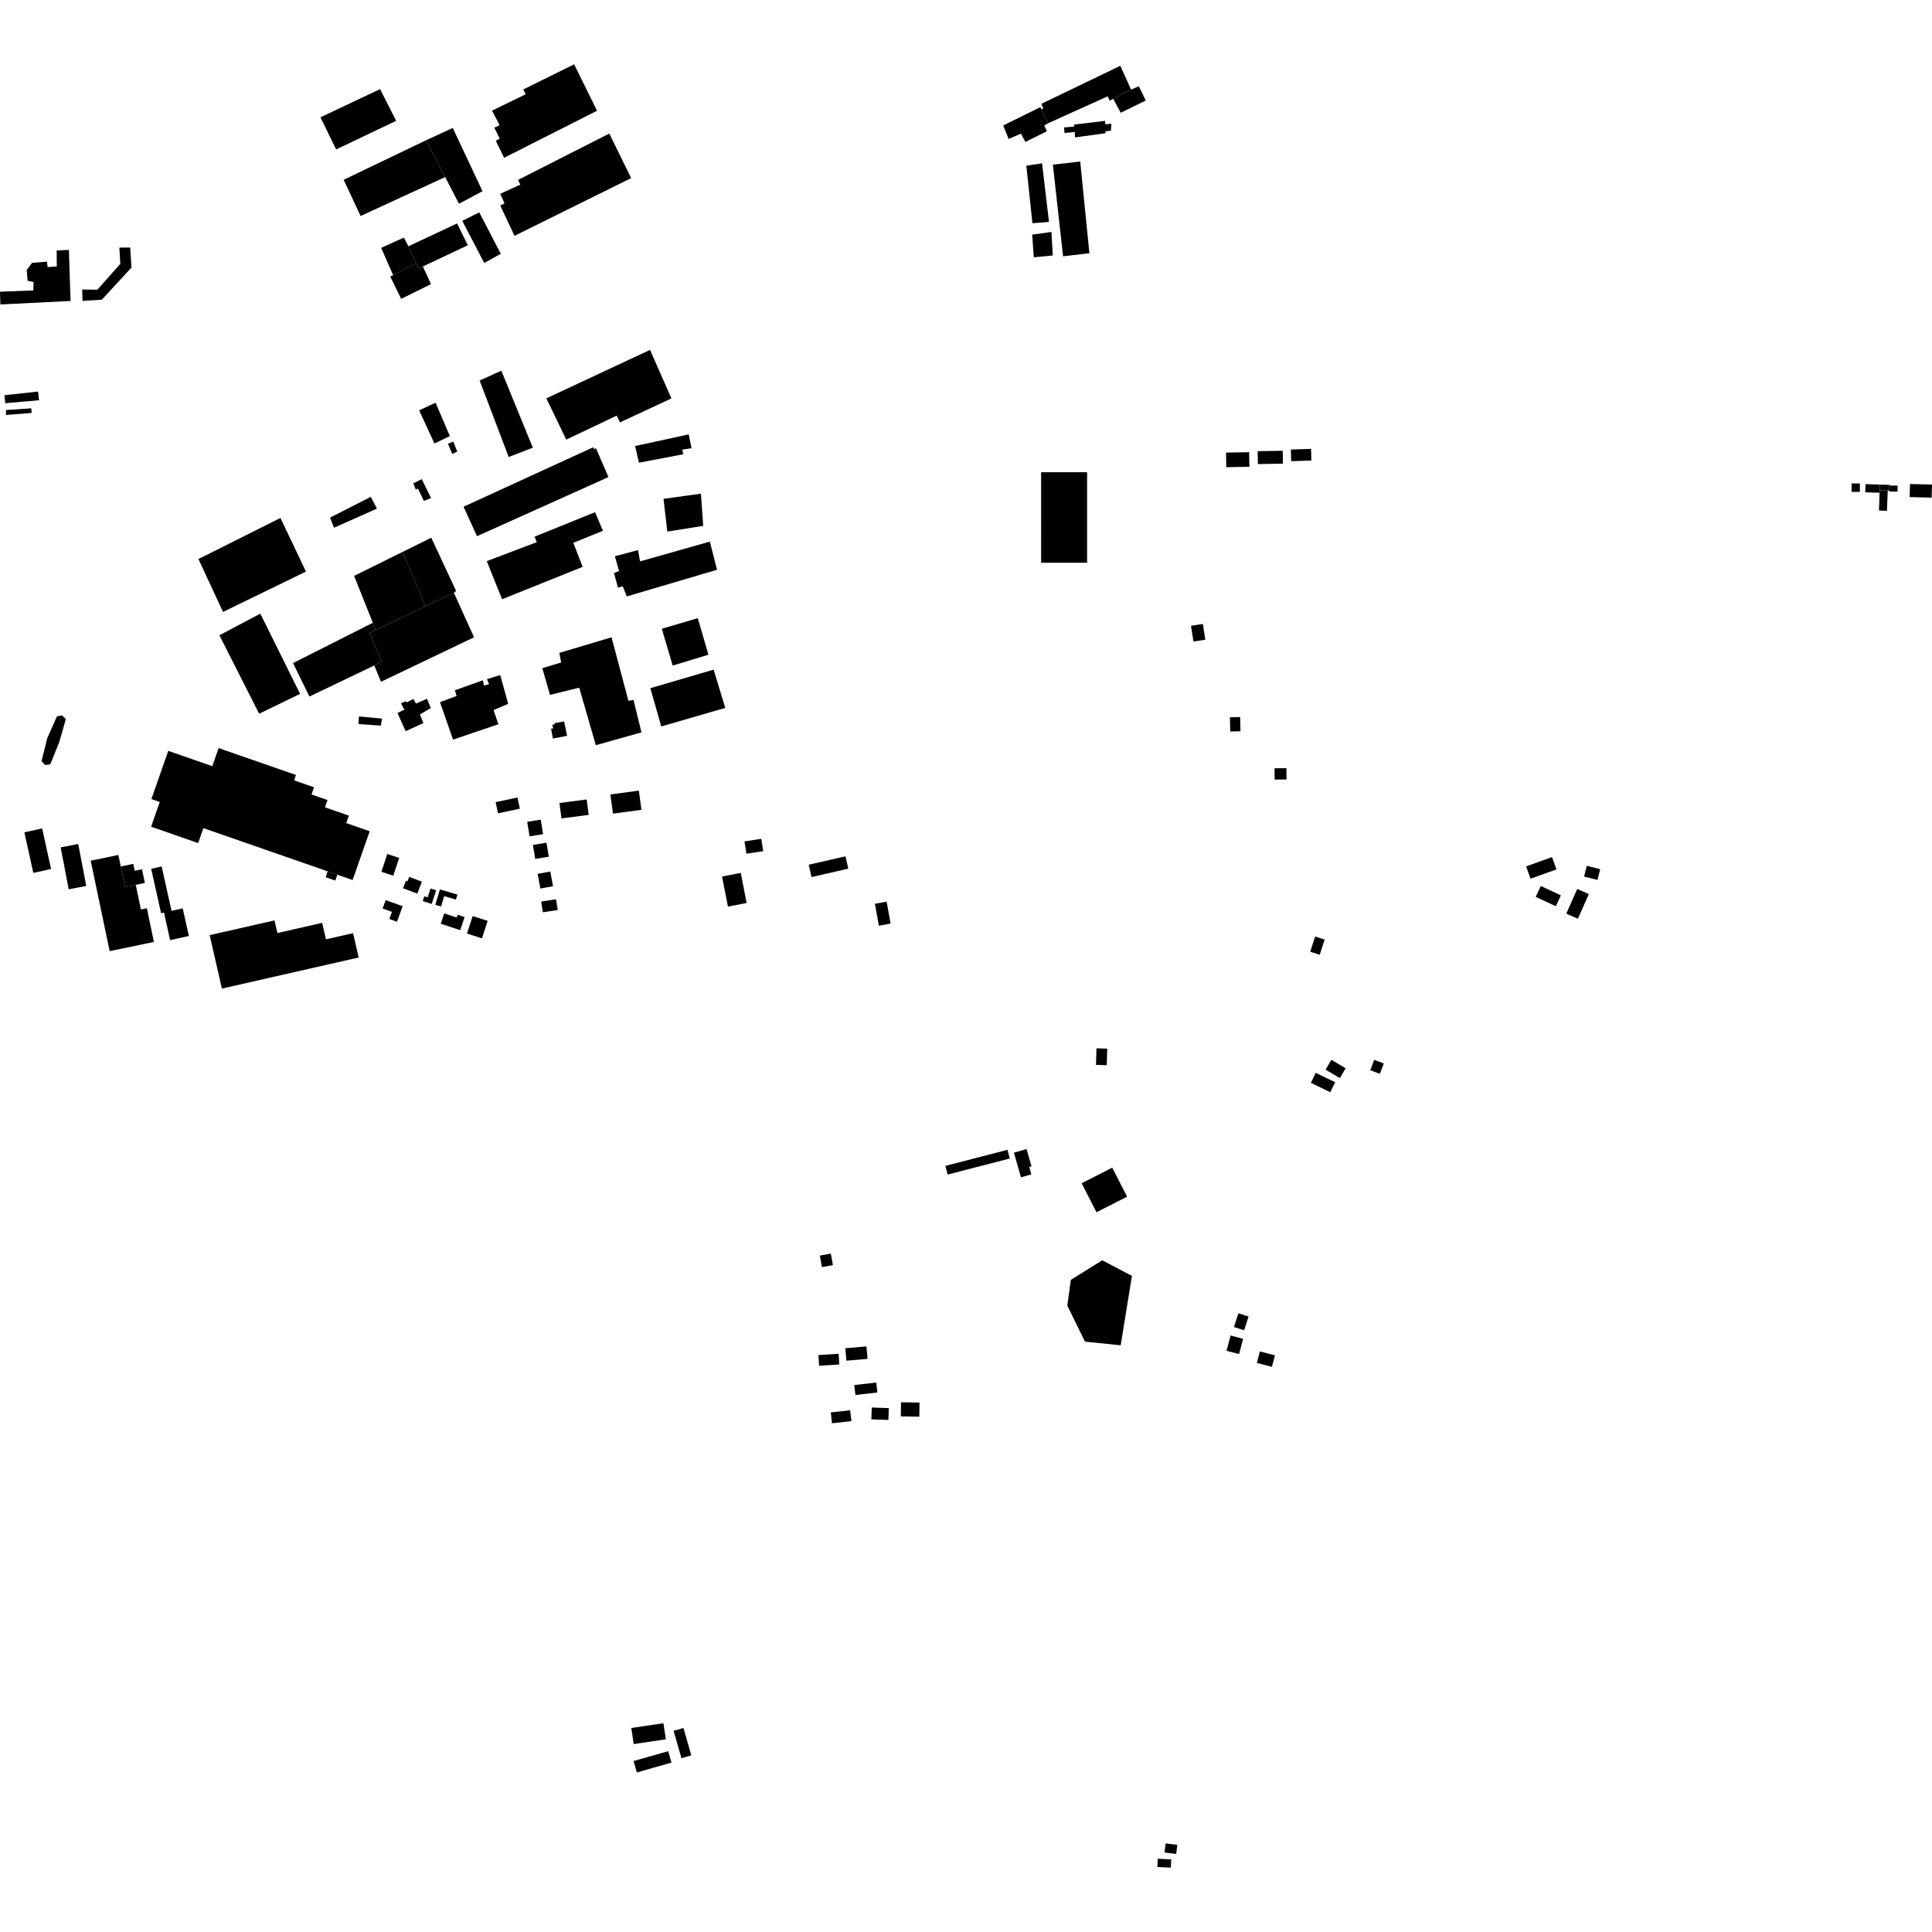 <?xml version="1.0" encoding="utf-8" standalone="no"?>
<!DOCTYPE svg PUBLIC "-//W3C//DTD SVG 1.1//EN"
  "http://www.w3.org/Graphics/SVG/1.1/DTD/svg11.dtd">
<!-- Created with matplotlib (https://matplotlib.org/) -->
<svg height="288pt" version="1.1" viewBox="0 0 288 288" width="288pt" xmlns="http://www.w3.org/2000/svg" xmlns:xlink="http://www.w3.org/1999/xlink">
 <defs>
  <style type="text/css">
*{stroke-linecap:butt;stroke-linejoin:round;}
  </style>
 </defs>
 <g id="figure_1">
  <g id="patch_1">
   <path d="M 0 288 
L 288 288 
L 288 0 
L 0 0 
z
" style="fill:none;opacity:0;"/>
  </g>
  <g id="axes_1">
   <g id="PatchCollection_1">
    <path clip-path="url(#p7117a7ceeb)" d="M 32.594 111.517 
L 31.65 114.214 
L 25.084 111.93 
L 22.568 119.117 
L 23.816 119.55 
L 22.525 123.237 
L 29.537 125.675 
L 30.317 123.446 
L 48.833 129.886 
L 50.285 130.39 
L 52.565 131.183 
L 55.109 123.912 
L 51.615 122.697 
L 52.003 121.586 
L 48.438 120.347 
L 48.819 119.26 
L 46.434 118.431 
L 46.692 117.694 
L 46.811 117.357 
L 43.837 116.322 
L 44.116 115.524 
L 32.594 111.517 
"/>
    <path clip-path="url(#p7117a7ceeb)" d="M 0 43.486 
L 0.054 45.386 
L 10.521 44.867 
L 10.269 37.251 
L 8.449 37.344 
L 8.465 39.722 
L 7.091 39.812 
L 7.005 39.005 
L 4.781 39.183 
L 3.981 40.237 
L 4.113 41.848 
L 5.004 42.041 
L 4.966 43.292 
L 0 43.486 
"/>
    <path clip-path="url(#p7117a7ceeb)" d="M 31.256 139.398 
L 33.08 147.367 
L 53.464 142.732 
L 52.633 139.103 
L 48.589 140.023 
L 48.027 137.568 
L 41.352 139.086 
L 40.921 137.201 
L 31.256 139.398 
"/>
    <path clip-path="url(#p7117a7ceeb)" d="M 83.397 119.703 
L 83.698 122 
L 87.756 121.471 
L 87.454 119.174 
L 83.397 119.703 
"/>
    <path clip-path="url(#p7117a7ceeb)" d="M 81.442 59.382 
L 84.409 65.532 
L 91.935 61.954 
L 92.418 62.967 
L 100.082 59.389 
L 96.902 52.156 
L 81.442 59.382 
"/>
    <path clip-path="url(#p7117a7ceeb)" d="M 72.561 83.648 
L 74.844 89.329 
L 86.852 84.501 
L 85.466 80.916 
L 89.876 79.123 
L 88.701 76.35 
L 79.679 80.006 
L 80.023 80.818 
L 72.561 83.648 
"/>
    <path clip-path="url(#p7117a7ceeb)" d="M 69.104 75.535 
L 71.106 79.93 
L 90.705 71.116 
L 88.838 66.813 
L 88.569 66.939 
L 88.413 66.682 
L 69.104 75.535 
"/>
    <path clip-path="url(#p7117a7ceeb)" d="M 32.703 94.701 
L 38.632 106.391 
L 44.735 103.433 
L 38.803 91.473 
L 32.703 94.701 
"/>
    <path clip-path="url(#p7117a7ceeb)" d="M 12.251 43.162 
L 12.303 44.855 
L 15.175 44.674 
L 19.596 39.884 
L 19.414 36.899 
L 17.795 36.91 
L 17.933 39.331 
L 14.518 43.187 
L 12.251 43.162 
"/>
    <path clip-path="url(#p7117a7ceeb)" d="M 196.044 139.606 
L 197.463 140.063 
L 196.729 142.33 
L 195.31 141.873 
L 196.044 139.606 
"/>
    <path clip-path="url(#p7117a7ceeb)" d="M 183.337 106.929 
L 184.864 106.89 
L 184.918 109.006 
L 183.391 109.044 
L 183.337 106.929 
"/>
    <path clip-path="url(#p7117a7ceeb)" d="M 177.544 93.283 
L 179.314 93.015 
L 179.674 95.363 
L 177.904 95.631 
L 177.544 93.283 
"/>
    <path clip-path="url(#p7117a7ceeb)" d="M 189.994 114.525 
L 191.764 114.512 
L 191.776 116.197 
L 190.006 116.21 
L 189.994 114.525 
"/>
    <path clip-path="url(#p7117a7ceeb)" d="M 236.137 130.666 
L 236.537 129.068 
L 238.537 129.566 
L 238.135 131.164 
L 236.137 130.666 
"/>
    <path clip-path="url(#p7117a7ceeb)" d="M 227.492 129.151 
L 231.356 127.766 
L 232.018 129.601 
L 228.155 130.986 
L 227.492 129.151 
"/>
    <path clip-path="url(#p7117a7ceeb)" d="M 235.213 136.954 
L 233.484 136.191 
L 235.118 132.516 
L 236.846 133.28 
L 235.213 136.954 
"/>
    <path clip-path="url(#p7117a7ceeb)" d="M 231.92 135.087 
L 228.927 133.69 
L 229.686 132.074 
L 232.679 133.471 
L 231.92 135.087 
"/>
    <path clip-path="url(#p7117a7ceeb)" d="M 277.247 72.07 
L 277.245 73.319 
L 276.009 73.318 
L 276.01 72.07 
L 277.247 72.07 
"/>
    <path clip-path="url(#p7117a7ceeb)" d="M 280.196 73.084 
L 280.185 73.45 
L 278.052 73.386 
L 278.089 72.172 
L 280.225 72.235 
L 280.196 73.084 
"/>
    <path clip-path="url(#p7117a7ceeb)" d="M 281.283 76.152 
L 281.402 73.119 
L 280.196 73.084 
L 280.185 73.45 
L 280.1 76.099 
L 281.283 76.152 
"/>
    <path clip-path="url(#p7117a7ceeb)" d="M 172.526 278.307 
L 172.588 277.077 
L 174.596 277.179 
L 174.533 278.409 
L 172.526 278.307 
"/>
    <path clip-path="url(#p7117a7ceeb)" d="M 173.591 276.145 
L 173.762 274.795 
L 175.501 275.015 
L 175.33 276.363 
L 173.591 276.145 
"/>
    <path clip-path="url(#p7117a7ceeb)" d="M 284.666 74.096 
L 287.948 74.184 
L 288 72.236 
L 284.719 72.148 
L 284.666 74.096 
"/>
    <path clip-path="url(#p7117a7ceeb)" d="M 281.639 72.368 
L 282.877 72.393 
L 282.859 73.289 
L 281.622 73.264 
L 281.622 73.127 
L 281.639 72.368 
"/>
    <path clip-path="url(#p7117a7ceeb)" d="M 280.225 72.235 
L 281.642 72.278 
L 281.639 72.368 
L 281.622 73.127 
L 281.402 73.119 
L 280.196 73.084 
L 280.225 72.235 
"/>
    <path clip-path="url(#p7117a7ceeb)" d="M 9.041 126.315 
L 11.659 125.814 
L 12.861 132.065 
L 10.243 132.566 
L 9.041 126.315 
"/>
    <path clip-path="url(#p7117a7ceeb)" d="M 151.146 171.824 
L 153.03 171.291 
L 153.764 173.862 
L 153.422 173.958 
L 153.739 175.064 
L 152.195 175.501 
L 151.146 171.824 
"/>
    <path clip-path="url(#p7117a7ceeb)" d="M 48.552 130.772 
L 48.757 130.128 
L 48.833 129.886 
L 50.285 130.39 
L 49.987 131.26 
L 49.168 130.982 
L 48.552 130.772 
"/>
    <path clip-path="url(#p7117a7ceeb)" d="M 8.5 106.765 
L 7.044 110.043 
L 6.191 113.471 
L 6.729 114.051 
L 7.503 113.92 
L 8.833 110.624 
L 9.81 107.212 
L 9.256 106.65 
L 8.5 106.765 
"/>
    <path clip-path="url(#p7117a7ceeb)" d="M 73.883 119.573 
L 74.237 121.238 
L 77.493 120.55 
L 77.14 118.885 
L 73.883 119.573 
"/>
    <path clip-path="url(#p7117a7ceeb)" d="M 70.462 136.555 
L 69.612 139.161 
L 71.845 139.883 
L 72.694 137.277 
L 70.462 136.555 
"/>
    <path clip-path="url(#p7117a7ceeb)" d="M 80.674 134.392 
L 80.923 135.993 
L 83.138 135.653 
L 82.889 134.05 
L 80.674 134.392 
"/>
    <path clip-path="url(#p7117a7ceeb)" d="M 78.593 122.507 
L 78.942 124.67 
L 80.957 124.348 
L 80.61 122.183 
L 78.593 122.507 
"/>
    <path clip-path="url(#p7117a7ceeb)" d="M 3.634 124.072 
L 4.965 130.119 
L 7.613 129.539 
L 6.282 123.493 
L 3.634 124.072 
"/>
    <path clip-path="url(#p7117a7ceeb)" d="M 80.145 130.27 
L 80.553 132.453 
L 82.439 132.102 
L 82.031 129.92 
L 80.145 130.27 
"/>
    <path clip-path="url(#p7117a7ceeb)" d="M 57.732 127.305 
L 56.856 129.957 
L 58.627 130.539 
L 59.504 127.886 
L 57.732 127.305 
"/>
    <path clip-path="url(#p7117a7ceeb)" d="M 90.989 118.426 
L 91.375 121.285 
L 95.619 120.716 
L 95.233 117.856 
L 90.989 118.426 
"/>
    <path clip-path="url(#p7117a7ceeb)" d="M 79.437 125.955 
L 79.79 128.045 
L 81.812 127.706 
L 81.46 125.616 
L 79.437 125.955 
"/>
    <path clip-path="url(#p7117a7ceeb)" d="M 65.581 132.584 
L 64.894 134.883 
L 65.75 135.138 
L 66.215 133.581 
L 67.966 134.1 
L 68.188 133.359 
L 65.581 132.584 
"/>
    <path clip-path="url(#p7117a7ceeb)" d="M 64.178 132.451 
L 63.746 133.779 
L 63.244 133.617 
L 63.016 134.321 
L 64.348 134.752 
L 65.011 132.719 
L 64.178 132.451 
"/>
    <path clip-path="url(#p7117a7ceeb)" d="M 68.213 136.364 
L 69.258 136.709 
L 68.607 138.663 
L 65.704 137.702 
L 66.219 136.157 
L 68.077 136.772 
L 68.213 136.364 
"/>
    <path clip-path="url(#p7117a7ceeb)" d="M 60.996 130.716 
L 60.75 131.37 
L 60.511 131.282 
L 60.084 132.416 
L 62.213 133.212 
L 62.886 131.422 
L 60.996 130.716 
"/>
    <path clip-path="url(#p7117a7ceeb)" d="M 57.49 134.178 
L 57.036 135.431 
L 58.429 135.933 
L 58.045 136.992 
L 59.182 137.402 
L 60.02 135.089 
L 57.49 134.178 
"/>
    <path clip-path="url(#p7117a7ceeb)" d="M 22.535 129.508 
L 24.013 136.136 
L 24.445 136.04 
L 25.36 140.142 
L 28.154 139.524 
L 27.237 135.41 
L 25.573 135.779 
L 24.096 129.161 
L 22.535 129.508 
"/>
    <path clip-path="url(#p7117a7ceeb)" d="M 134.283 211.14 
L 134.311 209.038 
L 137.068 209.073 
L 137.041 211.176 
L 134.283 211.14 
"/>
    <path clip-path="url(#p7117a7ceeb)" d="M 187.512 69.178 
L 187.479 67.259 
L 191.216 67.196 
L 191.248 69.116 
L 187.512 69.178 
"/>
    <path clip-path="url(#p7117a7ceeb)" d="M 192.479 68.745 
L 192.425 67.009 
L 195.434 66.917 
L 195.489 68.652 
L 192.479 68.745 
"/>
    <path clip-path="url(#p7117a7ceeb)" d="M 187.357 203.17 
L 187.807 201.456 
L 190.055 202.041 
L 189.605 203.755 
L 187.357 203.17 
"/>
    <path clip-path="url(#p7117a7ceeb)" d="M 183.944 197.817 
L 184.608 195.765 
L 186.124 196.252 
L 185.458 198.304 
L 183.944 197.817 
"/>
    <path clip-path="url(#p7117a7ceeb)" d="M 124.024 212.163 
L 123.844 210.544 
L 126.736 210.224 
L 126.916 211.844 
L 124.024 212.163 
"/>
    <path clip-path="url(#p7117a7ceeb)" d="M 182.799 69.644 
L 182.761 67.469 
L 186.206 67.408 
L 186.245 69.585 
L 182.799 69.644 
"/>
    <path clip-path="url(#p7117a7ceeb)" d="M 122.106 203.594 
L 122.002 201.998 
L 125.012 201.804 
L 125.116 203.399 
L 122.106 203.594 
"/>
    <path clip-path="url(#p7117a7ceeb)" d="M 182.837 201.36 
L 183.444 199.081 
L 185.311 199.575 
L 184.705 201.853 
L 182.837 201.36 
"/>
    <path clip-path="url(#p7117a7ceeb)" d="M 129.89 211.578 
L 129.954 209.815 
L 132.494 209.907 
L 132.43 211.67 
L 129.89 211.578 
"/>
    <path clip-path="url(#p7117a7ceeb)" d="M 126.174 202.835 
L 126.013 200.978 
L 129.157 200.707 
L 129.319 202.563 
L 126.174 202.835 
"/>
    <path clip-path="url(#p7117a7ceeb)" d="M 127.518 207.949 
L 127.346 206.469 
L 130.62 206.094 
L 130.791 207.572 
L 127.518 207.949 
"/>
    <path clip-path="url(#p7117a7ceeb)" d="M 120.977 130.742 
L 120.554 128.903 
L 126.032 127.65 
L 126.455 129.489 
L 120.977 130.742 
"/>
    <path clip-path="url(#p7117a7ceeb)" d="M 155.198 83.891 
L 155.196 70.395 
L 162.051 70.394 
L 162.053 83.889 
L 155.198 83.891 
"/>
    <path clip-path="url(#p7117a7ceeb)" d="M 111.269 127.264 
L 110.982 125.429 
L 113.486 125.04 
L 113.772 126.876 
L 111.269 127.264 
"/>
    <path clip-path="url(#p7117a7ceeb)" d="M 122.53 188.887 
L 122.213 187.168 
L 123.847 186.869 
L 124.163 188.589 
L 122.53 188.887 
"/>
    <path clip-path="url(#p7117a7ceeb)" d="M 164.981 158.788 
L 163.379 158.743 
L 163.45 156.272 
L 165.052 156.318 
L 164.981 158.788 
"/>
    <path clip-path="url(#p7117a7ceeb)" d="M 131.017 137.996 
L 130.419 134.727 
L 132.165 134.409 
L 132.763 137.678 
L 131.017 137.996 
"/>
    <path clip-path="url(#p7117a7ceeb)" d="M 141.264 175.087 
L 140.927 173.796 
L 150.191 171.402 
L 150.526 172.695 
L 141.264 175.087 
"/>
    <path clip-path="url(#p7117a7ceeb)" d="M 108.512 135.147 
L 107.635 130.664 
L 110.424 130.121 
L 111.3 134.606 
L 108.512 135.147 
"/>
    <path clip-path="url(#p7117a7ceeb)" d="M 101.579 262.085 
L 100.413 258.012 
L 101.886 257.592 
L 103.051 261.667 
L 101.579 262.085 
"/>
    <path clip-path="url(#p7117a7ceeb)" d="M 94.466 259.987 
L 94.106 257.589 
L 98.894 256.877 
L 99.253 259.275 
L 94.466 259.987 
"/>
    <path clip-path="url(#p7117a7ceeb)" d="M 94.935 264.217 
L 94.446 262.517 
L 99.609 261.044 
L 100.097 262.746 
L 94.935 264.217 
"/>
    <path clip-path="url(#p7117a7ceeb)" d="M 197.596 159.452 
L 198.463 157.988 
L 200.595 159.243 
L 199.728 160.707 
L 197.596 159.452 
"/>
    <path clip-path="url(#p7117a7ceeb)" d="M 204.269 159.541 
L 204.85 157.995 
L 206.28 158.529 
L 205.699 160.075 
L 204.269 159.541 
"/>
    <path clip-path="url(#p7117a7ceeb)" d="M 195.41 161.417 
L 196.137 159.928 
L 199.028 161.329 
L 198.302 162.817 
L 195.41 161.417 
"/>
    <path clip-path="url(#p7117a7ceeb)" d="M 161.24 176.381 
L 163.45 180.706 
L 168.013 178.39 
L 165.803 174.065 
L 161.24 176.381 
"/>
    <path clip-path="url(#p7117a7ceeb)" d="M 13.523 128.305 
L 16.348 141.787 
L 22.945 140.414 
L 21.892 135.387 
L 21.006 135.57 
L 20.239 131.907 
L 18.648 132.238 
L 18.004 129.164 
L 17.644 127.447 
L 13.523 128.305 
"/>
    <path clip-path="url(#p7117a7ceeb)" d="M 18.004 129.164 
L 19.862 128.771 
L 20.082 129.805 
L 21.167 129.576 
L 21.598 131.606 
L 20.239 131.907 
L 18.648 132.238 
L 18.004 129.164 
"/>
    <path clip-path="url(#p7117a7ceeb)" d="M 161.738 199.997 
L 167.057 200.541 
L 168.737 190.198 
L 164.312 187.87 
L 159.631 190.784 
L 159.102 194.629 
L 161.738 199.997 
"/>
    <path clip-path="url(#p7117a7ceeb)" d="M 47.769 17.485 
L 56.657 13.284 
L 59.055 18.012 
L 50.107 22.275 
L 47.769 17.485 
"/>
    <path clip-path="url(#p7117a7ceeb)" d="M 51.229 26.801 
L 63.502 20.914 
L 66.361 26.396 
L 53.754 32.195 
L 51.229 26.801 
"/>
    <path clip-path="url(#p7117a7ceeb)" d="M 63.502 20.914 
L 67.493 19.072 
L 71.925 28.504 
L 68.42 30.371 
L 66.361 26.396 
L 63.502 20.914 
"/>
    <path clip-path="url(#p7117a7ceeb)" d="M 60.881 36.711 
L 68.137 33.305 
L 69.735 36.56 
L 63.036 39.72 
L 62.39 40.026 
L 62.038 39.252 
L 60.881 36.711 
"/>
    <path clip-path="url(#p7117a7ceeb)" d="M 58.606 41.018 
L 56.819 36.95 
L 60.205 35.415 
L 60.881 36.711 
L 62.038 39.252 
L 58.606 41.018 
"/>
    <path clip-path="url(#p7117a7ceeb)" d="M 58.175 41.231 
L 58.606 41.018 
L 62.038 39.252 
L 62.39 40.026 
L 63.036 39.72 
L 64.247 42.354 
L 59.801 44.548 
L 58.175 41.231 
"/>
    <path clip-path="url(#p7117a7ceeb)" d="M 68.905 32.921 
L 71.447 31.659 
L 74.651 37.838 
L 72.188 39.203 
L 68.905 32.921 
"/>
    <path clip-path="url(#p7117a7ceeb)" d="M 76.699 35.156 
L 74.577 30.646 
L 75.213 30.31 
L 74.565 28.892 
L 77.565 27.525 
L 77.228 26.815 
L 90.825 19.91 
L 94.084 26.546 
L 76.699 35.156 
"/>
    <path clip-path="url(#p7117a7ceeb)" d="M 75.149 23.517 
L 73.907 20.983 
L 74.492 20.674 
L 73.69 19.027 
L 74.478 18.665 
L 73.342 16.488 
L 78.349 14.065 
L 78.012 13.329 
L 85.586 9.591 
L 88.999 16.509 
L 75.149 23.517 
"/>
    <path clip-path="url(#p7117a7ceeb)" d="M 154.106 38.358 
L 153.867 34.982 
L 156.738 34.577 
L 156.934 38.082 
L 154.106 38.358 
"/>
    <path clip-path="url(#p7117a7ceeb)" d="M 153.899 33.273 
L 152.997 24.697 
L 155.342 24.35 
L 156.371 33.086 
L 153.899 33.273 
"/>
    <path clip-path="url(#p7117a7ceeb)" d="M 156.949 24.542 
L 161.026 24.082 
L 162.396 37.747 
L 158.472 38.206 
L 156.949 24.542 
"/>
    <path clip-path="url(#p7117a7ceeb)" d="M 150.356 20.71 
L 149.55 18.703 
L 155.085 15.969 
L 155.25 16.306 
L 156.252 18.368 
L 155.668 18.698 
L 156.056 19.565 
L 152.855 21.156 
L 152.189 19.928 
L 150.356 20.71 
"/>
    <path clip-path="url(#p7117a7ceeb)" d="M 156.252 18.368 
L 155.25 16.306 
L 155.52 16.168 
L 155.227 15.477 
L 167.008 9.806 
L 168.61 13.362 
L 165.943 14.731 
L 165.412 15.002 
L 165.127 14.358 
L 156.252 18.368 
"/>
    <path clip-path="url(#p7117a7ceeb)" d="M 168.61 13.362 
L 169.761 12.86 
L 170.803 14.982 
L 167.065 16.806 
L 165.943 14.731 
L 168.61 13.362 
"/>
    <path clip-path="url(#p7117a7ceeb)" d="M 158.682 19.822 
L 158.622 18.995 
L 160.118 18.876 
L 160.116 18.572 
L 164.729 18.018 
L 164.768 18.522 
L 165.669 18.443 
L 165.604 19.486 
L 164.776 19.564 
L 164.798 19.857 
L 160.254 20.485 
L 160.21 19.676 
L 158.682 19.822 
"/>
    <path clip-path="url(#p7117a7ceeb)" d="M 75.831 68.123 
L 71.498 56.722 
L 74.733 55.261 
L 79.428 66.733 
L 75.831 68.123 
"/>
    <path clip-path="url(#p7117a7ceeb)" d="M 64.758 66.111 
L 62.481 61.168 
L 64.929 60.033 
L 67.056 65.006 
L 64.758 66.111 
"/>
    <path clip-path="url(#p7117a7ceeb)" d="M 66.78 66.149 
L 67.571 65.823 
L 68.16 67.314 
L 67.413 67.683 
L 66.78 66.149 
"/>
    <path clip-path="url(#p7117a7ceeb)" d="M 63.183 74.672 
L 62.304 72.827 
L 61.981 72.99 
L 61.614 72.058 
L 62.871 71.421 
L 64.262 74.252 
L 63.183 74.672 
"/>
    <path clip-path="url(#p7117a7ceeb)" d="M 94.671 66.488 
L 102.667 64.754 
L 103.089 66.81 
L 101.689 67.025 
L 101.871 67.71 
L 95.249 68.975 
L 94.671 66.488 
"/>
    <path clip-path="url(#p7117a7ceeb)" d="M 98.908 74.365 
L 104.487 73.588 
L 104.827 78.39 
L 99.477 79.241 
L 98.908 74.365 
"/>
    <path clip-path="url(#p7117a7ceeb)" d="M 93.427 88.91 
L 92.84 87.405 
L 92.12 87.588 
L 91.528 85.437 
L 92.283 85.108 
L 91.655 82.919 
L 95.111 81.997 
L 95.411 83.685 
L 105.815 80.736 
L 106.89 84.935 
L 93.427 88.91 
"/>
    <path clip-path="url(#p7117a7ceeb)" d="M 100.279 99.216 
L 98.654 93.727 
L 104.018 92.145 
L 105.605 97.599 
L 100.279 99.216 
"/>
    <path clip-path="url(#p7117a7ceeb)" d="M 98.574 108.287 
L 96.947 102.584 
L 106.378 99.822 
L 108.113 105.526 
L 98.574 108.287 
"/>
    <path clip-path="url(#p7117a7ceeb)" d="M 81.986 103.584 
L 80.841 99.602 
L 83.648 98.755 
L 83.386 97.32 
L 91.161 95.001 
L 93.679 104.475 
L 94.434 104.326 
L 95.622 109.171 
L 88.819 111.086 
L 86.344 102.511 
L 81.986 103.584 
"/>
    <path clip-path="url(#p7117a7ceeb)" d="M 82.417 110.088 
L 82.15 108.635 
L 82.47 108.57 
L 82.317 108.036 
L 82.724 107.969 
L 82.68 107.777 
L 84.094 107.553 
L 84.537 109.688 
L 82.417 110.088 
"/>
    <path clip-path="url(#p7117a7ceeb)" d="M 67.534 110.252 
L 65.587 104.666 
L 68.069 103.751 
L 67.806 102.898 
L 71.956 101.416 
L 72.176 102.205 
L 72.903 101.986 
L 72.598 101.241 
L 74.567 100.628 
L 75.755 104.917 
L 73.573 105.852 
L 74.295 107.962 
L 67.534 110.252 
"/>
    <path clip-path="url(#p7117a7ceeb)" d="M 60.469 108.997 
L 59.25 106.291 
L 60.276 105.793 
L 59.776 104.855 
L 60.46 104.53 
L 60.612 104.72 
L 61.637 104.18 
L 61.986 104.883 
L 63.653 104.166 
L 64.22 105.551 
L 62.597 106.503 
L 63.121 107.782 
L 60.469 108.997 
"/>
    <path clip-path="url(#p7117a7ceeb)" d="M 53.427 107.934 
L 53.506 106.801 
L 56.94 107.119 
L 56.775 108.167 
L 53.427 107.934 
"/>
    <path clip-path="url(#p7117a7ceeb)" d="M 46.127 103.83 
L 43.677 98.849 
L 54.568 93.347 
L 55.575 92.836 
L 56.015 93.912 
L 55.081 94.35 
L 56.913 98.651 
L 55.799 99.198 
L 46.127 103.83 
"/>
    <path clip-path="url(#p7117a7ceeb)" d="M 56.789 101.635 
L 55.799 99.198 
L 56.913 98.651 
L 55.081 94.35 
L 56.015 93.912 
L 63.424 90.387 
L 67.663 88.368 
L 70.666 94.998 
L 56.789 101.635 
"/>
    <path clip-path="url(#p7117a7ceeb)" d="M 56.015 93.912 
L 55.575 92.836 
L 52.786 85.845 
L 60.011 82.274 
L 63.424 90.387 
L 56.015 93.912 
"/>
    <path clip-path="url(#p7117a7ceeb)" d="M 60.011 82.274 
L 64.289 80.158 
L 67.986 88.079 
L 67.663 88.368 
L 63.424 90.387 
L 60.011 82.274 
"/>
    <path clip-path="url(#p7117a7ceeb)" d="M 49.786 78.669 
L 49.199 77.161 
L 55.273 74.065 
L 56.187 75.82 
L 49.786 78.669 
"/>
    <path clip-path="url(#p7117a7ceeb)" d="M 33.245 91.219 
L 29.584 83.335 
L 41.805 77.212 
L 45.611 85.203 
L 33.245 91.219 
"/>
    <path clip-path="url(#p7117a7ceeb)" d="M 0.783 60.106 
L 0.672 58.913 
L 5.667 58.37 
L 5.829 59.666 
L 0.783 60.106 
"/>
    <path clip-path="url(#p7117a7ceeb)" d="M 0.896 61.86 
L 0.891 61.122 
L 4.664 60.868 
L 4.72 61.554 
L 0.896 61.86 
"/>
   </g>
  </g>
 </g>
 <defs>
  <clipPath id="p7117a7ceeb">
   <rect height="268.817" width="288" x="0" y="9.591"/>
  </clipPath>
 </defs>
</svg>
